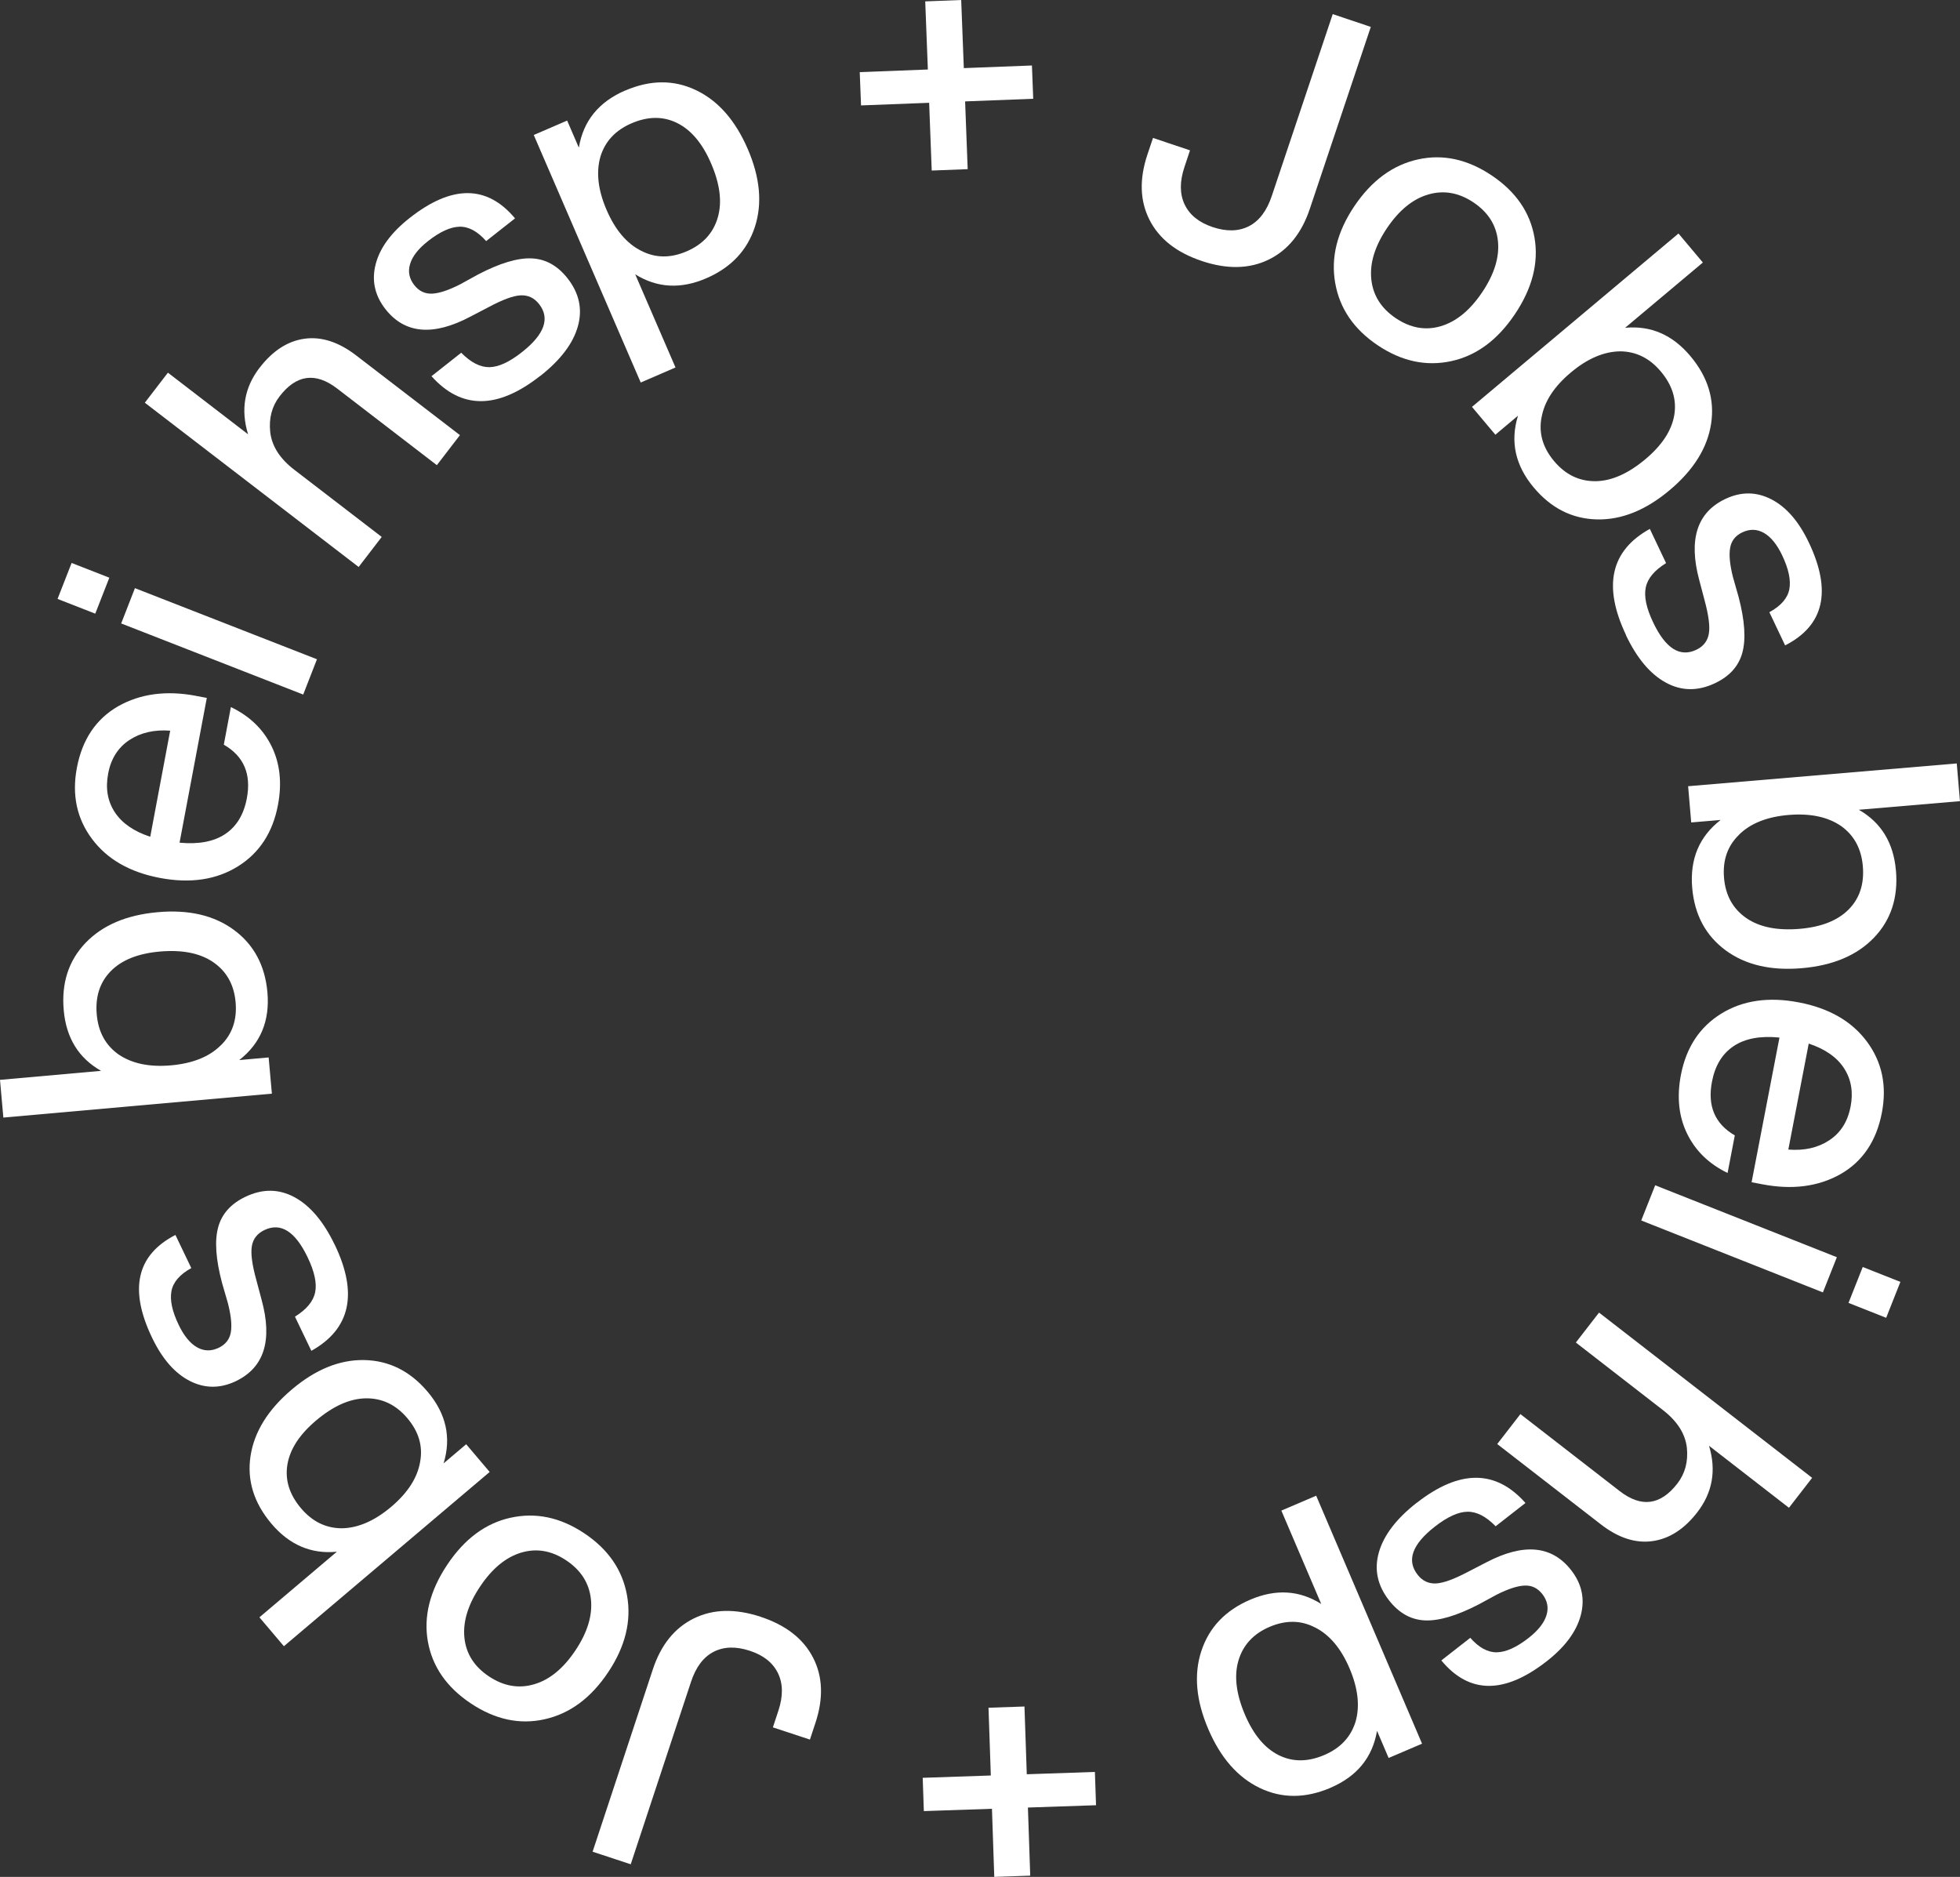 <svg xmlns="http://www.w3.org/2000/svg" id="Ebene_1" data-name="Ebene 1" viewBox="0 0 380.42 364.27"><rect x="0" y="0" width="380.42" height="364.27" fill="#333333" stroke="none"/><defs><style>      .cls-1 {        fill: #fff;        stroke-width: 0px;      }    </style></defs><path class="cls-1" d="m233.23,50.64c-4.88-1.63-8.25-4.29-10.12-7.97-1.87-3.68-2-7.91-.4-12.69l1.08-3.21,7.18,2.41-1.07,3.21c-.95,2.83-.94,5.27.03,7.3.97,2.03,2.78,3.49,5.43,4.38,2.69.9,5.04.85,7.03-.16,1.99-1.01,3.47-2.96,4.44-5.84l11.84-35.33,7.39,2.48-11.84,35.33c-1.59,4.74-4.25,8.02-7.99,9.84-3.74,1.82-8.07,1.91-12.99.26Z"></path><path class="cls-1" d="m281.72,70.08c-4.91,1.07-9.68.05-14.32-3.07s-7.39-7.15-8.25-12.1c-.87-4.95.37-9.91,3.7-14.87,3.36-5,7.5-8.04,12.41-9.11,4.84-1.06,9.6-.01,14.28,3.13,4.68,3.14,7.44,7.16,8.29,12.04.85,4.88-.42,9.85-3.81,14.89-3.36,5-7.46,8.03-12.31,9.09Zm-15.56-15.86c.33,3.11,1.92,5.63,4.76,7.54,2.85,1.91,5.76,2.43,8.75,1.54,2.99-.89,5.65-3.08,8.01-6.58,2.35-3.5,3.37-6.8,3.06-9.9-.31-3.1-1.89-5.61-4.73-7.52s-5.77-2.43-8.78-1.56c-3.01.87-5.69,3.06-8.04,6.55-2.35,3.5-3.36,6.8-3.03,9.92Z"></path><path class="cls-1" d="m328.09,69.11c3.4,4.05,4.74,8.43,4.02,13.13-.72,4.7-3.41,9.01-8.07,12.91-4.62,3.88-9.3,5.76-14.06,5.66-4.83-.11-8.92-2.17-12.29-6.19-3.59-4.28-4.61-8.92-3.06-13.94l-4.39,3.69-4.54-5.4,40.08-33.65,4.73,5.63-15.09,12.67c4.98-.47,9.2,1.36,12.67,5.49Zm-28.89,11.88c-.58,3.04.23,5.88,2.44,8.51,2.21,2.63,4.89,3.92,8.06,3.89,3.1-.04,6.32-1.47,9.66-4.27,3.23-2.71,5.09-5.56,5.6-8.54.5-2.98-.36-5.81-2.6-8.47-2.17-2.59-4.81-3.9-7.9-3.92-3.17.04-6.37,1.41-9.59,4.12-3.23,2.71-5.12,5.61-5.66,8.69Z"></path><path class="cls-1" d="m315.59,123.23c-4.52-9.52-2.97-16.38,4.63-20.58l3.15,6.64c-2.26,1.4-3.58,2.97-3.94,4.72-.37,1.75.11,4.01,1.44,6.8,2.4,5.05,5.19,6.81,8.37,5.3,1.37-.65,2.18-1.69,2.43-3.11.25-1.42-.04-3.62-.85-6.59l-1.01-3.83c-2.12-7.89-.43-13.14,5.06-15.74,3.05-1.45,6.03-1.43,8.94.07,2.91,1.5,5.34,4.3,7.29,8.42,4.47,9.43,2.93,16.07-4.62,19.93l-3.06-6.44c2.24-1.23,3.53-2.71,3.87-4.44.34-1.74-.12-3.93-1.38-6.59-1.01-2.12-2.18-3.57-3.53-4.35-1.34-.77-2.75-.81-4.21-.12-1.33.63-2.12,1.63-2.36,2.99-.25,1.36-.07,3.26.54,5.68l1.1,3.87c1.2,4.58,1.44,8.18.73,10.8-.71,2.62-2.48,4.6-5.32,5.94-3.32,1.57-6.5,1.54-9.53-.12-3.04-1.65-5.62-4.73-7.77-9.25Z"></path><path class="cls-1" d="m367.99,168.95c.45,5.27-.98,9.62-4.28,13.05-3.3,3.43-7.98,5.4-14.03,5.91-6.01.51-10.92-.65-14.75-3.47-3.88-2.87-6.04-6.91-6.49-12.14-.47-5.57,1.37-9.95,5.52-13.16l-5.71.48-.6-7.03,52.14-4.42.62,7.32-19.63,1.67c4.34,2.48,6.74,6.41,7.2,11.78Zm-30.46-6.93c-2.23,2.15-3.2,4.94-2.91,8.36.29,3.42,1.74,6.02,4.35,7.82,2.56,1.75,6.01,2.44,10.35,2.07,4.2-.36,7.36-1.61,9.49-3.76,2.13-2.15,3.05-4.96,2.75-8.42-.29-3.37-1.69-5.96-4.2-7.76-2.61-1.8-6.02-2.51-10.21-2.16s-7.41,1.64-9.63,3.84Z"></path><path class="cls-1" d="m342.06,229.85l-2.09-.4,5.41-28.08c-3.72-.37-6.69.18-8.89,1.66-2.21,1.47-3.61,3.77-4.21,6.9-.91,4.72.57,8.19,4.43,10.43l-1.4,7.29c-3.61-1.74-6.22-4.28-7.85-7.61-1.63-3.33-2.03-7.14-1.21-11.42,1.03-5.34,3.64-9.3,7.83-11.89,4.19-2.59,9.22-3.31,15.09-2.18,5.87,1.13,10.27,3.67,13.2,7.63,2.93,3.96,3.89,8.56,2.88,13.8-1.06,5.49-3.74,9.46-8.06,11.92-4.31,2.41-9.35,3.06-15.12,1.95Zm17.12-15.04c.55-2.84.13-5.33-1.26-7.47-1.38-2.14-3.67-3.74-6.86-4.8l-3.96,20.57c3.1.25,5.74-.35,7.94-1.8,2.2-1.45,3.58-3.61,4.13-6.5Z"></path><path class="cls-1" d="m318.55,236.87l2.71-6.83,35.26,13.96-2.71,6.83-35.26-13.96Zm40.23,16l2.76-6.97,7.31,2.89-2.76,6.97-7.31-2.89Z"></path><path class="cls-1" d="m329.42,293.52c-2.55,3.29-5.47,5.15-8.75,5.59s-6.6-.66-9.97-3.27l-20.1-15.58,4.5-5.81,19.28,14.95c4.18,3.24,7.91,2.75,11.18-1.47,1.5-1.94,2.12-4.25,1.85-6.94-.31-2.72-1.86-5.16-4.65-7.32l-16.9-13.11,4.5-5.81,41.36,32.07-4.5,5.81-15.51-12.03c1.44,4.78.68,9.08-2.29,12.92Z"></path><path class="cls-1" d="m274.98,291.67c8.3-6.49,15.34-6.48,21.1.03l-5.79,4.52c-1.86-1.91-3.68-2.85-5.47-2.82-1.78.02-3.89.99-6.33,2.89-4.4,3.44-5.52,6.55-3.35,9.33.93,1.2,2.12,1.76,3.56,1.7,1.44-.07,3.52-.83,6.25-2.27l3.52-1.82c7.24-3.79,12.73-3.29,16.47,1.5,2.08,2.66,2.71,5.58,1.88,8.74-.83,3.16-3.03,6.15-6.62,8.95-8.23,6.42-15.04,6.37-20.45-.16l5.62-4.39c1.68,1.92,3.41,2.85,5.18,2.81,1.77-.04,3.81-.97,6.13-2.78,1.85-1.45,3.01-2.91,3.47-4.39.46-1.48.19-2.86-.8-4.13-.91-1.16-2.05-1.71-3.44-1.65-1.39.06-3.19.64-5.43,1.77l-3.54,1.92c-4.21,2.17-7.67,3.19-10.38,3.07-2.71-.12-5.03-1.42-6.96-3.89-2.26-2.9-2.92-6.01-1.97-9.33.95-3.32,3.39-6.52,7.33-9.6Z"></path><path class="cls-1" d="m258.24,346.98c-4.87,2.08-9.44,2.09-13.73.03-4.29-2.06-7.63-5.88-10.01-11.47-2.37-5.54-2.81-10.58-1.33-15.1,1.51-4.59,4.67-7.91,9.49-9.97,4.96-2.12,9.55-1.84,13.78.83l-7.74-18.12,6.76-2.89,20.55,48.13-6.49,2.77-2.25-5.27c-.88,5.17-3.89,8.85-9.03,11.05Zm-2.97-31.1c-2.74-1.44-5.69-1.48-8.85-.14-3.15,1.35-5.17,3.54-6.06,6.58-.86,2.98-.43,6.47,1.28,10.48,1.66,3.88,3.84,6.49,6.54,7.84,2.71,1.35,5.66,1.34,8.86-.03,3.11-1.33,5.13-3.47,6.05-6.42.89-3.04.5-6.5-1.15-10.38-1.65-3.88-3.88-6.52-6.67-7.94Z"></path><path class="cls-1" d="m192.53,351.05l-13.22.45-.22-6.46,13.22-.45-.45-13.15,6.98-.24.45,13.15,13.22-.45.22,6.46-13.22.45.45,13.22-6.98.24-.45-13.22Z"></path><path class="cls-1" d="m147.65,313.8c4.89,1.61,8.27,4.25,10.16,7.92,1.89,3.67,2.04,7.9.45,12.69l-1.06,3.21-7.19-2.37,1.06-3.21c.94-2.84.92-5.27-.07-7.3-.98-2.03-2.8-3.48-5.45-4.35-2.7-.89-5.04-.83-7.03.19-1.99,1.02-3.46,2.97-4.41,5.86l-11.69,35.38-7.4-2.44,11.69-35.39c1.57-4.75,4.22-8.04,7.95-9.88,3.73-1.84,8.06-1.94,12.99-.32Z"></path><path class="cls-1" d="m99.07,294.57c4.91-1.09,9.68-.09,14.33,3.01,4.65,3.1,7.42,7.12,8.3,12.06.89,4.95-.33,9.91-3.64,14.88-3.34,5.02-7.46,8.07-12.37,9.16-4.84,1.08-9.6.05-14.29-3.07-4.69-3.12-7.47-7.12-8.35-12-.87-4.88.38-9.85,3.74-14.9,3.34-5.02,7.43-8.06,12.27-9.14Zm15.62,15.79c-.34-3.11-1.94-5.62-4.79-7.52-2.85-1.9-5.77-2.4-8.76-1.5-2.98.9-5.64,3.1-7.98,6.61-2.34,3.51-3.34,6.81-3.02,9.91.32,3.1,1.91,5.6,4.76,7.5,2.86,1.9,5.79,2.41,8.79,1.52,3-.88,5.67-3.08,8.01-6.59,2.34-3.51,3.33-6.82,2.99-9.93Z"></path><path class="cls-1" d="m52.7,295.74c-3.42-4.04-4.78-8.41-4.08-13.11.71-4.71,3.37-9.02,8.01-12.95,4.6-3.9,9.28-5.8,14.03-5.72,4.83.09,8.93,2.13,12.32,6.13,3.61,4.26,4.65,8.9,3.12,13.92l4.38-3.71,4.56,5.38-39.94,33.82-4.75-5.61,15.03-12.73c-4.98.49-9.21-1.32-12.69-5.43Zm28.84-12c.57-3.05-.26-5.88-2.48-8.5-2.22-2.62-4.91-3.9-8.08-3.85-3.1.06-6.31,1.49-9.64,4.31-3.22,2.72-5.07,5.58-5.56,8.56-.49,2.98.39,5.8,2.64,8.46,2.18,2.58,4.82,3.88,7.92,3.89,3.17-.05,6.36-1.44,9.58-4.16,3.22-2.72,5.09-5.63,5.62-8.71Z"></path><path class="cls-1" d="m64.97,241.57c4.56,9.5,3.04,16.37-4.54,20.6l-3.18-6.63c2.26-1.41,3.57-2.99,3.92-4.74.36-1.75-.13-4.01-1.47-6.8-2.42-5.04-5.22-6.79-8.4-5.26-1.37.66-2.18,1.7-2.42,3.12s.05,3.62.88,6.59l1.02,3.83c2.15,7.88.49,13.14-4.99,15.77-3.05,1.46-6.03,1.45-8.94-.03-2.91-1.48-5.36-4.28-7.33-8.39-4.52-9.41-3.01-16.06,4.53-19.95l3.08,6.43c-2.23,1.23-3.52,2.72-3.85,4.46-.33,1.74.13,3.93,1.41,6.58,1.02,2.12,2.2,3.56,3.55,4.33,1.35.77,2.75.8,4.21.1,1.33-.64,2.11-1.64,2.35-3,.24-1.37.05-3.26-.57-5.68l-1.12-3.86c-1.22-4.58-1.48-8.18-.78-10.8.7-2.62,2.46-4.61,5.29-5.96,3.31-1.59,6.49-1.57,9.53.07,3.04,1.64,5.64,4.71,7.81,9.22Z"></path><path class="cls-1" d="m12.37,196.08c-.47-5.27.94-9.63,4.22-13.07,3.29-3.44,7.95-5.43,14-5.97,6-.54,10.93.6,14.77,3.41,3.89,2.85,6.07,6.89,6.54,12.11.5,5.56-1.33,9.96-5.47,13.18l5.71-.51.63,7.03L.65,216.9l-.65-7.32,19.62-1.75c-4.35-2.46-6.77-6.38-7.25-11.75Zm30.49,6.8c2.22-2.17,3.17-4.96,2.87-8.37-.3-3.42-1.77-6.02-4.39-7.8-2.56-1.74-6.02-2.41-10.36-2.03-4.2.38-7.36,1.64-9.48,3.8-2.12,2.16-3.03,4.97-2.72,8.43.3,3.37,1.71,5.95,4.23,7.74,2.62,1.78,6.03,2.49,10.22,2.11,4.2-.38,7.4-1.67,9.62-3.88Z"></path><path class="cls-1" d="m38.04,135.06l2.1.39-5.29,28.1c3.72.35,6.68-.21,8.88-1.69,2.2-1.48,3.59-3.79,4.18-6.92.89-4.72-.6-8.19-4.47-10.41l1.37-7.3c3.62,1.73,6.24,4.25,7.89,7.58,1.64,3.33,2.06,7.13,1.25,11.42-1.01,5.35-3.6,9.32-7.78,11.92-4.18,2.6-9.21,3.35-15.08,2.25s-10.29-3.63-13.23-7.58c-2.95-3.94-3.93-8.54-2.94-13.79,1.03-5.49,3.7-9.47,8.01-11.96,4.3-2.43,9.33-3.11,15.11-2.02Zm-17.05,15.11c-.54,2.84-.11,5.33,1.29,7.46,1.39,2.13,3.69,3.72,6.88,4.77l3.87-20.59c-3.1-.23-5.74.38-7.94,1.83-2.19,1.46-3.56,3.63-4.11,6.52Z"></path><path class="cls-1" d="m21.22,112.12l-2.73,6.98-7.32-2.86,2.73-6.98,7.32,2.86Zm40.3,15.83l-2.67,6.85-35.33-13.8,2.67-6.85,35.33,13.8Z"></path><path class="cls-1" d="m50.39,71.37c2.54-3.3,5.45-5.18,8.72-5.63,3.28-.45,6.61.63,9.99,3.22l20.17,15.49-4.48,5.83-19.35-14.87c-4.2-3.22-7.92-2.72-11.18,1.52-1.49,1.94-2.1,4.26-1.81,6.95.32,2.72,1.88,5.15,4.68,7.3l16.96,13.03-4.48,5.83-41.5-31.88,4.48-5.83,15.56,11.96c-1.46-4.77-.72-9.08,2.24-12.93Z"></path><path class="cls-1" d="m104.85,72.95c-8.28,6.52-15.31,6.54-21.1.06l5.77-4.55c1.87,1.9,3.7,2.83,5.48,2.8,1.78-.03,3.89-1,6.31-2.92,4.39-3.46,5.49-6.57,3.31-9.34-.94-1.19-2.13-1.75-3.57-1.68-1.44.07-3.52.84-6.24,2.3l-3.51,1.83c-7.22,3.82-12.71,3.34-16.47-1.43-2.09-2.66-2.73-5.57-1.92-8.73.81-3.17,3.01-6.16,6.59-8.98,8.2-6.46,15.02-6.44,20.46.07l-5.6,4.41c-1.69-1.91-3.42-2.84-5.19-2.79-1.77.05-3.81.99-6.12,2.81-1.85,1.46-3,2.92-3.45,4.41-.46,1.48-.18,2.86.82,4.13.91,1.15,2.06,1.7,3.44,1.64,1.39-.06,3.19-.66,5.42-1.79l3.53-1.94c4.2-2.19,7.66-3.23,10.37-3.11,2.71.11,5.03,1.4,6.97,3.86,2.27,2.89,2.94,5.99,2.01,9.32-.93,3.33-3.37,6.54-7.29,9.63Z"></path><path class="cls-1" d="m121.34,17.58c4.86-2.1,9.44-2.13,13.73-.09,4.3,2.04,7.65,5.85,10.06,11.42,2.39,5.53,2.86,10.56,1.4,15.09-1.49,4.59-4.63,7.93-9.45,10.01-4.95,2.14-9.54,1.88-13.79-.77l7.82,18.08-6.75,2.92-20.76-48.04,6.48-2.8,2.27,5.26c.86-5.18,3.85-8.87,8.98-11.09Zm3.11,31.09c2.75,1.43,5.7,1.46,8.85.1,3.15-1.36,5.16-3.56,6.03-6.61.85-2.98.41-6.47-1.33-10.48-1.67-3.87-3.87-6.47-6.58-7.81-2.71-1.34-5.67-1.31-8.86.07-3.1,1.34-5.11,3.49-6.02,6.45-.87,3.05-.47,6.5,1.2,10.37,1.67,3.87,3.91,6.51,6.7,7.91Z"></path><path class="cls-1" d="m187.07,13.22l13.22-.51.25,6.46-13.22.51.5,13.15-6.98.27-.5-13.15-13.22.51-.25-6.46,13.22-.51-.51-13.22,6.98-.27.51,13.22Z"></path></svg>